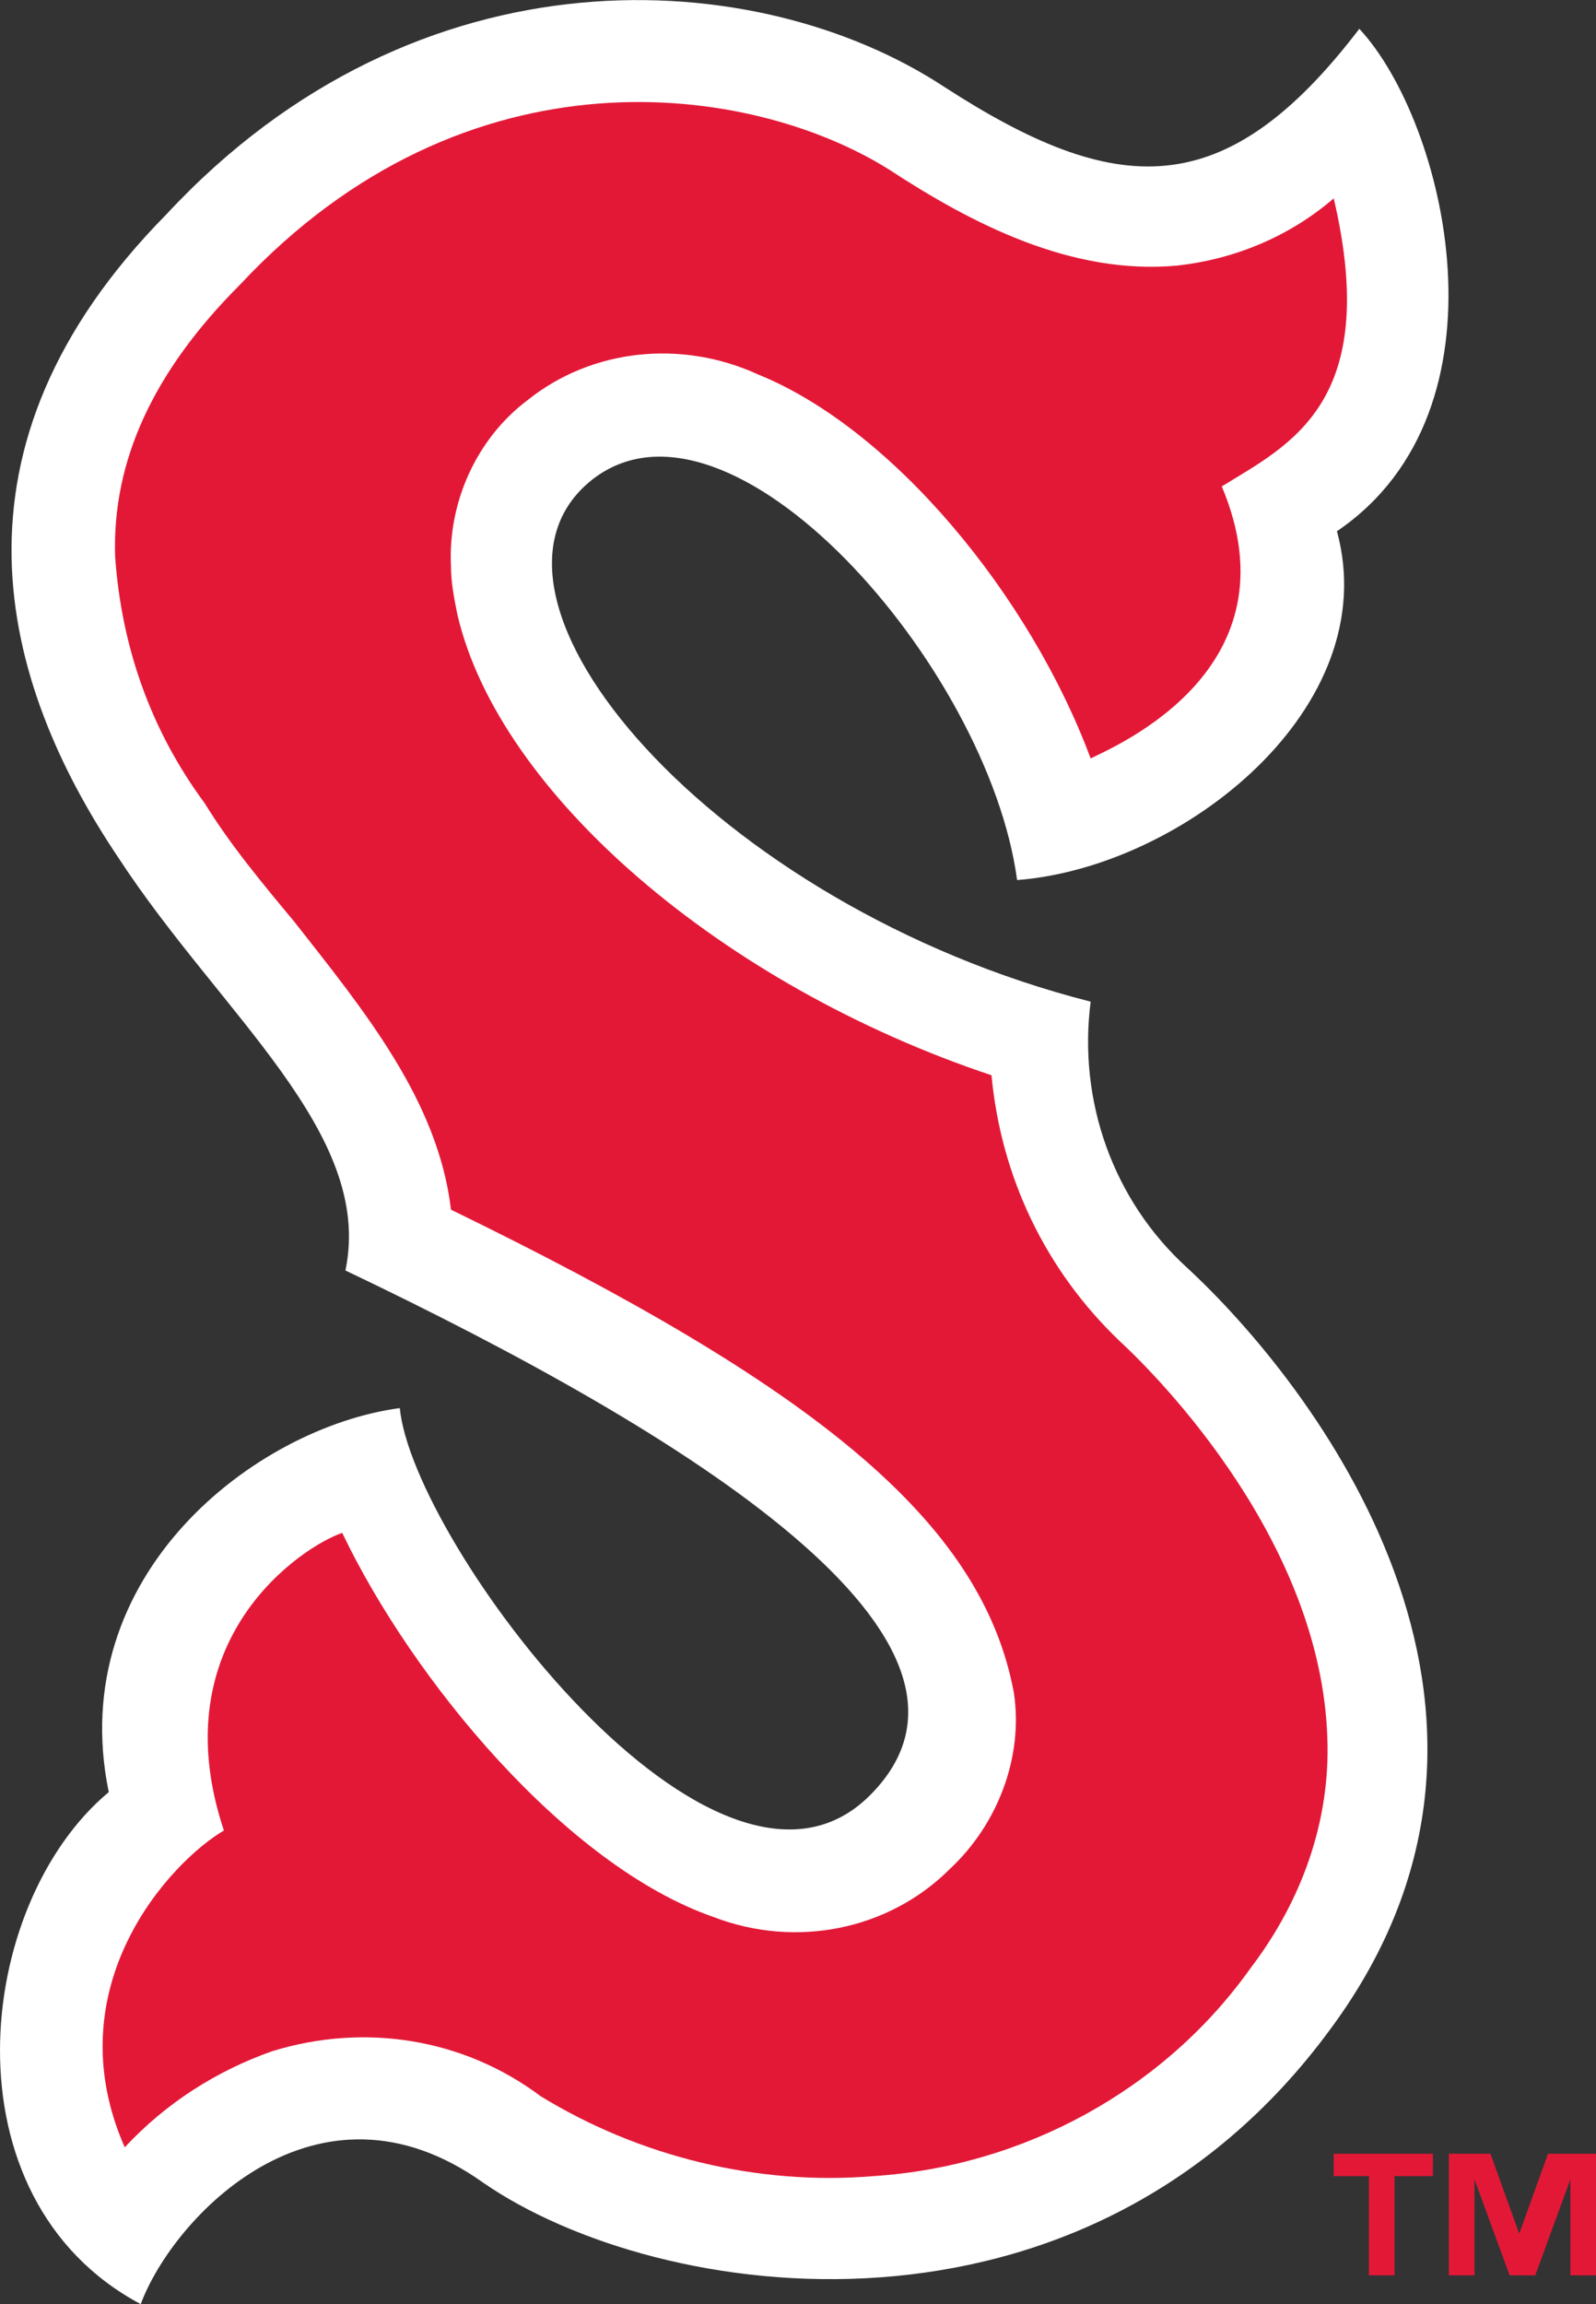 <svg enable-background="new 0 0 49.9 72" viewBox="0 0 49.9 72" xmlns="http://www.w3.org/2000/svg"><rect x="0" y="0" width="49.9" height="72" fill="#333333" stroke="none"/><path d="m29.5 2.7c-5.8-3.8-16.4-4.5-24.3 4-7.2 7.3-5.2 14.6-1.5 20.1 3.2 4.9 8 8.6 7.1 12.9 10.7 5.1 21.2 11.6 16.4 16.4s-14.3-7.9-14.7-12.1c-4.5.6-10.5 5.2-9.1 12-4.2 3.5-5.2 12.7 1 16 1-2.7 5.5-7.5 10.7-3.8 5.5 3.8 18.8 5.7 26.5-4.8 7.4-10-.6-20.2-4.5-23.8-2.3-2.1-3.4-5.2-3-8.3-11.8-3-20.1-12.7-15.6-16.3 4.3-3.4 12.4 5.8 13.3 12.5 5.2-.4 11.5-5.4 10-10.9 5.6-3.8 3.4-12.8.7-15.7-4.2 5.5-7.6 5.3-13 1.8z" fill="#fff"/><g fill="#e31837"><path d="m36.8 8.3c-3.3.3-6.4-1.3-9-3-4.3-2.7-13.2-4-20.3 3.6-2.7 2.7-4 5.5-3.9 8.5.2 2.8 1.1 5.4 2.8 7.7.8 1.3 1.8 2.5 2.8 3.7 2.2 2.8 4.5 5.6 4.9 9 11.3 5.5 16.6 9.7 17.6 15.1.3 2-.5 4.1-2 5.5-1.9 1.9-4.8 2.5-7.4 1.5-4.6-1.6-9.4-7.4-11.6-12-1.2.4-5.7 3.3-3.7 9.3-1.7 1-5.3 4.9-3.1 9.9 1.3-1.4 2.9-2.4 4.6-3 2.9-.9 6-.4 8.4 1.4 3.1 1.9 6.8 2.8 10.4 2.5 4.7-.3 9.1-2.7 11.8-6.5 1.6-2.1 2.5-4.6 2.4-7.2-.2-6.1-5.2-11.2-6.5-12.4-2.3-2.2-3.7-5.1-4-8.3-8.4-2.8-15.4-8.8-16.7-14.4-.1-.5-.2-1-.2-1.5-.1-2 .8-4 2.4-5.2 2-1.6 4.8-1.9 7.2-.8 4.2 1.7 8.5 6.9 10.4 12 .8-.4 6.5-2.8 4.1-8.5 2.1-1.3 5-2.6 3.5-9-1.4 1.2-3.1 1.9-4.9 2.1z"/><path d="m44.7 68h-1.1v3.1h-.8v-3.1h-1.1v-.7h3.1v.7zm5.2 3.1h-.8v-3l-1.1 3h-.8l-1.1-3v3h-.8v-3.8h1.3l.9 2.5.9-2.5h1.6z"/></g></svg>